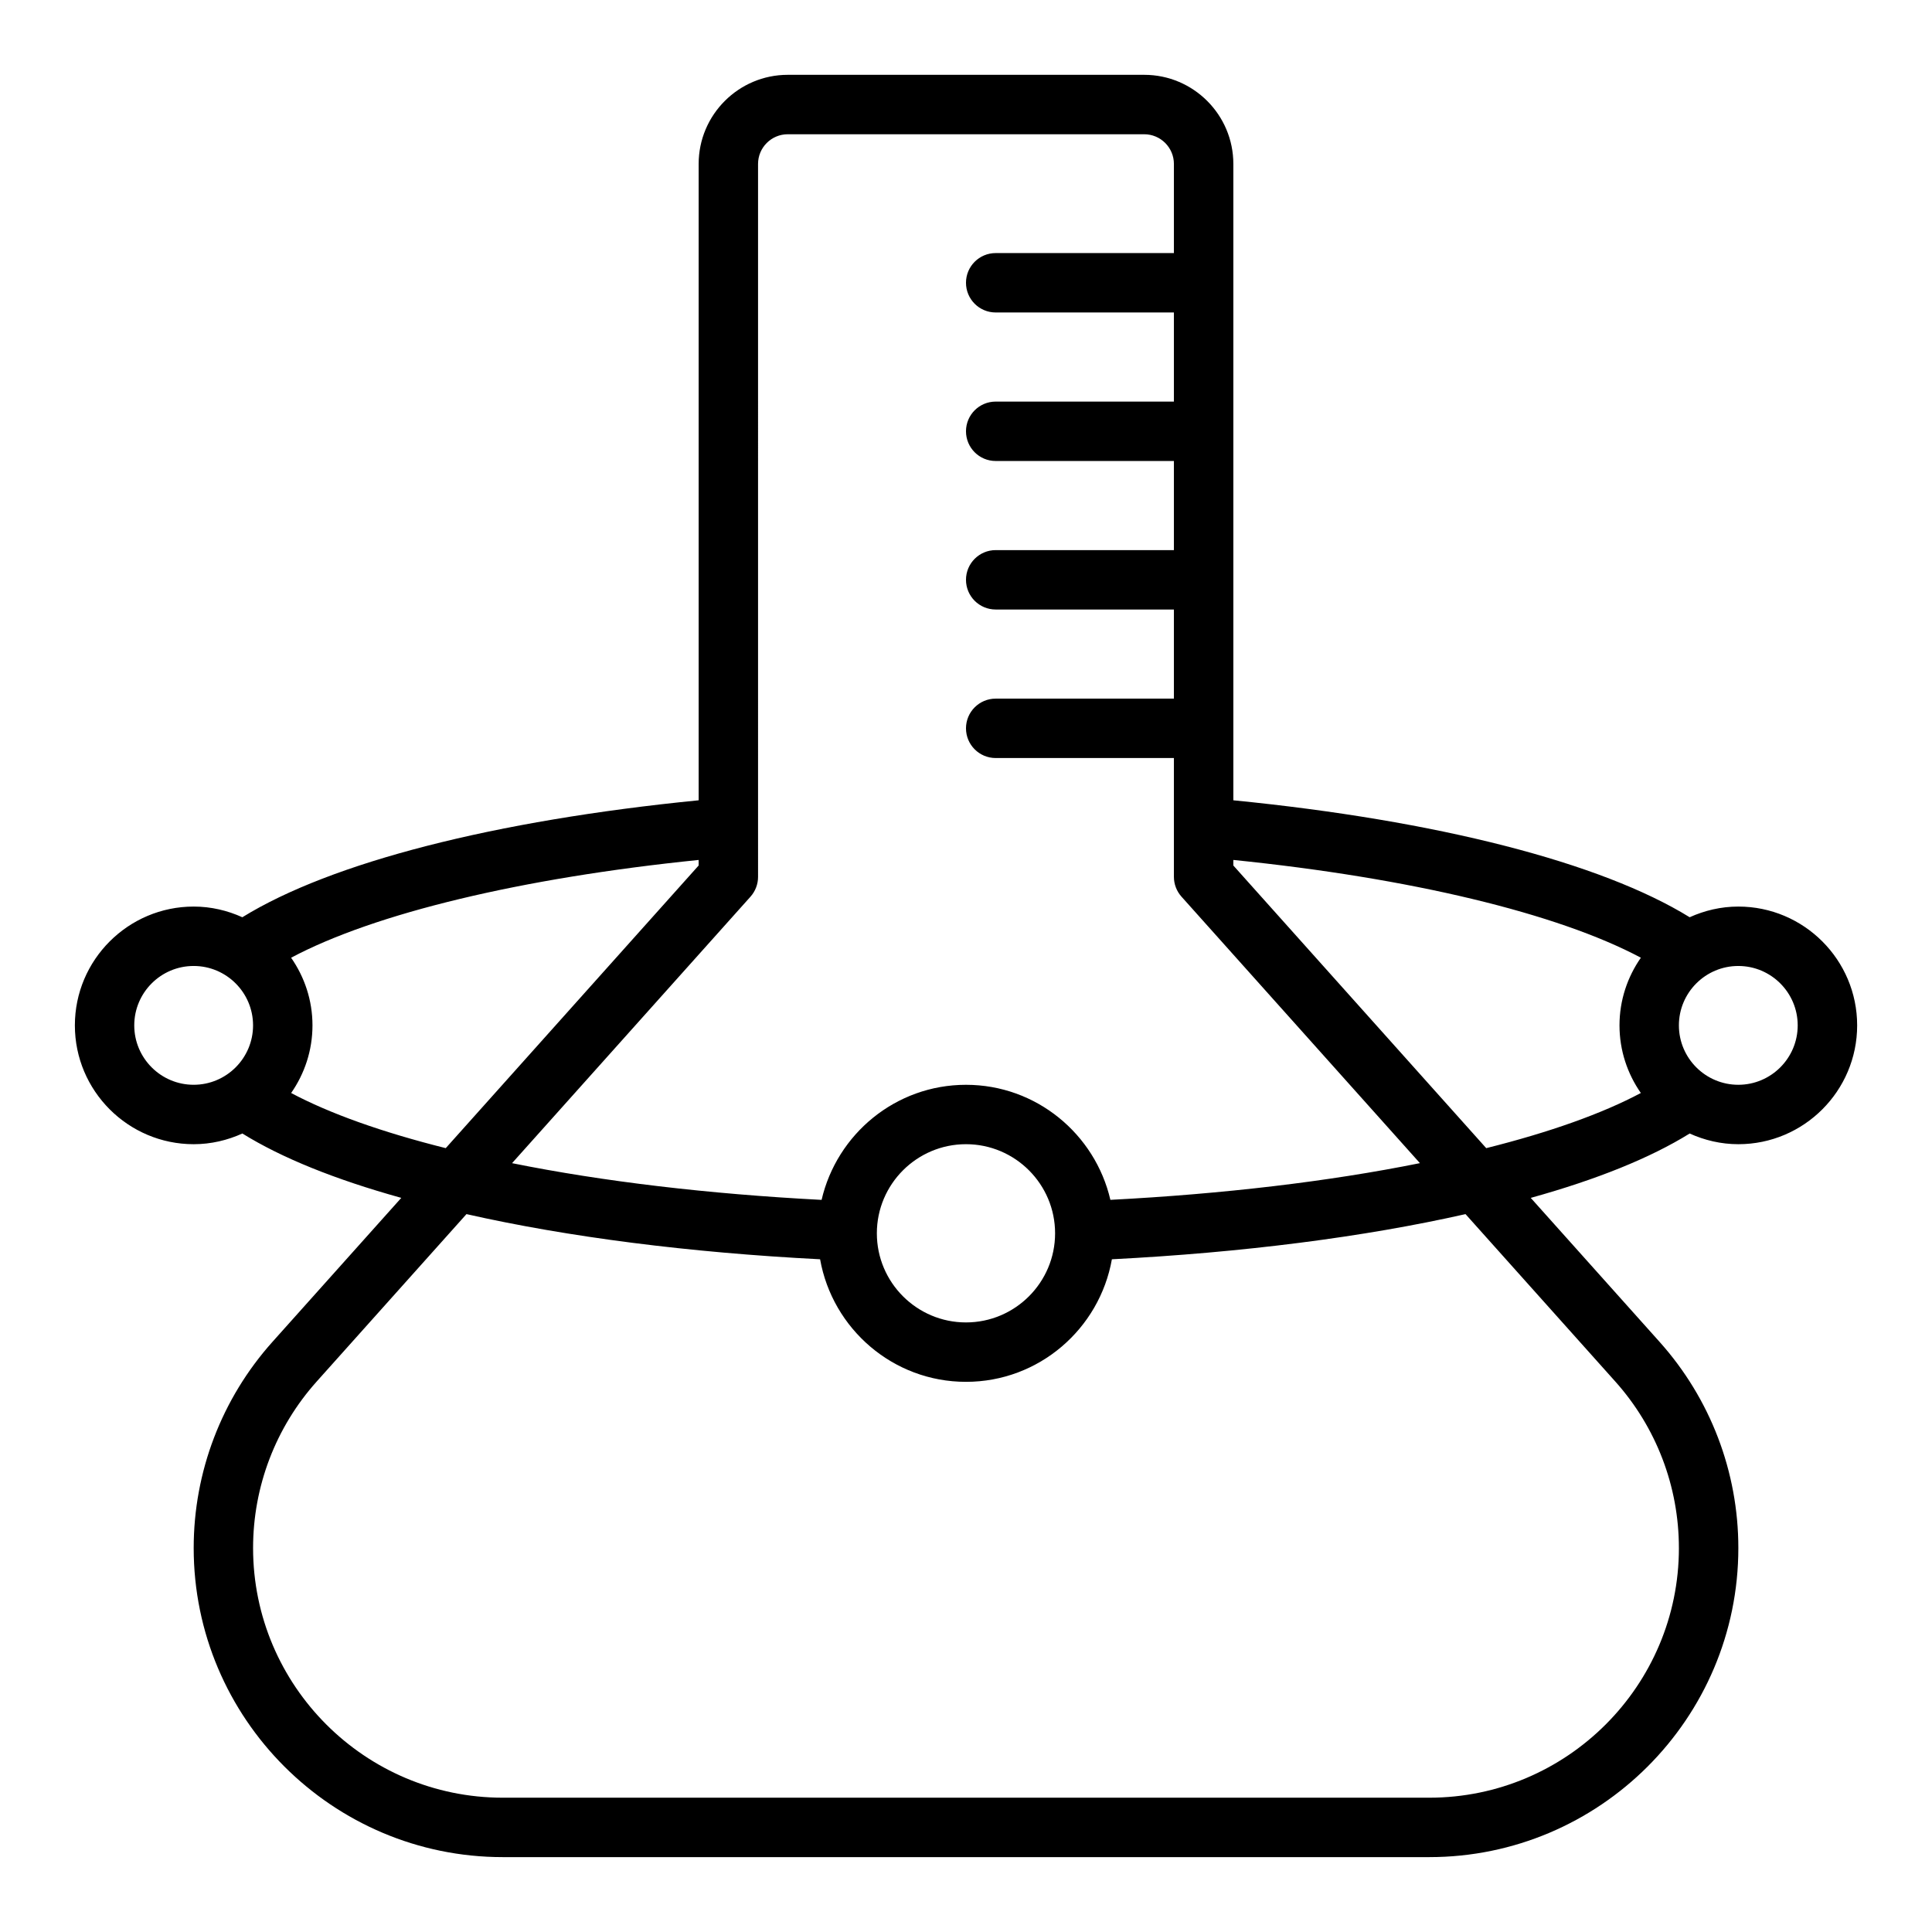 <?xml version="1.0" encoding="UTF-8"?>
<!-- Uploaded to: ICON Repo, www.svgrepo.com, Generator: ICON Repo Mixer Tools -->
<svg fill="#000000" width="800px" height="800px" version="1.1" viewBox="144 144 512 512" xmlns="http://www.w3.org/2000/svg">
 <path d="m604.67 384.25c-4.602 0-8.949 1.047-12.891 2.828-23.535-14.531-66.898-25.645-120.93-30.992v-168.64c0-13.023-10.594-23.617-23.617-23.617h-94.465c-13.023 0-23.617 10.594-23.617 23.617v168.64c-54.035 5.348-97.402 16.461-120.93 30.996-3.941-1.785-8.285-2.832-12.891-2.832-17.363 0-31.488 14.125-31.488 31.488 0 17.363 14.125 31.488 31.488 31.488 4.606 0 8.953-1.051 12.902-2.836 10.398 6.457 24.527 12.168 42.113 17.059l-34.145 38.16c-13.457 15.043-20.871 34.445-20.871 54.629 0 45.168 36.75 81.918 81.918 81.918h245.51c45.172 0 81.922-36.75 81.922-81.918 0-20.184-7.41-39.582-20.871-54.625l-34.145-38.16c17.594-4.894 31.719-10.605 42.113-17.059 3.949 1.781 8.293 2.832 12.902 2.832 17.363 0 31.488-14.125 31.488-31.488 0-17.363-14.125-31.488-31.488-31.488zm-259.78-196.8c0-4.34 3.531-7.871 7.871-7.871h94.465c4.34 0 7.871 3.531 7.871 7.871v23.617h-47.23c-4.348 0-7.871 3.523-7.871 7.871s3.523 7.871 7.871 7.871h47.23v23.617h-47.23c-4.348 0-7.871 3.523-7.871 7.871 0 4.348 3.523 7.871 7.871 7.871h47.23v23.617h-47.23c-4.348 0-7.871 3.523-7.871 7.871s3.523 7.871 7.871 7.871h47.23v23.617h-47.23c-4.348 0-7.871 3.523-7.871 7.871 0 4.348 3.523 7.871 7.871 7.871h47.23v31.488c0 1.938 0.715 3.805 2.008 5.25l63.188 70.621c-24.129 4.867-52.102 8.176-82.031 9.727-4.043-17.426-19.625-30.488-38.266-30.488-18.645 0-34.223 13.066-38.266 30.496-29.926-1.551-57.887-4.859-82.031-9.73l63.188-70.621c1.289-1.445 2.004-3.312 2.004-5.25zm78.719 283.39c0 13.023-10.594 23.617-23.617 23.617-13.023 0-23.617-10.594-23.617-23.617 0-13.023 10.594-23.617 23.617-23.617 13.023 0 23.617 10.594 23.617 23.617zm-244.03-55.105c0-8.684 7.062-15.742 15.742-15.742 8.684 0 15.742 7.062 15.742 15.742 0 8.684-7.062 15.742-15.742 15.742-8.68 0.004-15.742-7.059-15.742-15.742zm41.578 17.922c3.543-5.098 5.652-11.258 5.652-17.922 0-6.668-2.113-12.832-5.664-17.93 22.07-11.75 61.016-21.129 108-25.91v1.473l-67.02 74.902c-16.867-4.219-30.773-9.184-40.969-14.613zm367.77 120.58c0 36.488-29.684 66.172-66.172 66.172h-245.51c-36.492 0-66.176-29.684-66.176-66.172 0-16.305 5.988-31.977 16.859-44.121l39.691-44.363c26.961 6.094 59.098 10.199 93.715 11.969 3.273 18.418 19.316 32.48 38.664 32.48s35.391-14.059 38.664-32.48c34.629-1.773 66.773-5.879 93.715-11.969l39.691 44.363c10.867 12.145 16.855 27.816 16.855 44.121zm-118.08-180.87v-1.473c46.984 4.777 85.934 14.16 108 25.91-3.551 5.098-5.664 11.262-5.664 17.93 0 6.664 2.109 12.824 5.656 17.922-10.195 5.43-24.098 10.391-40.973 14.617zm133.82 58.113c-8.684 0-15.742-7.062-15.742-15.742 0-8.684 7.062-15.742 15.742-15.742 8.684 0 15.742 7.062 15.742 15.742 0 8.68-7.059 15.742-15.742 15.742z"/>
</svg>
